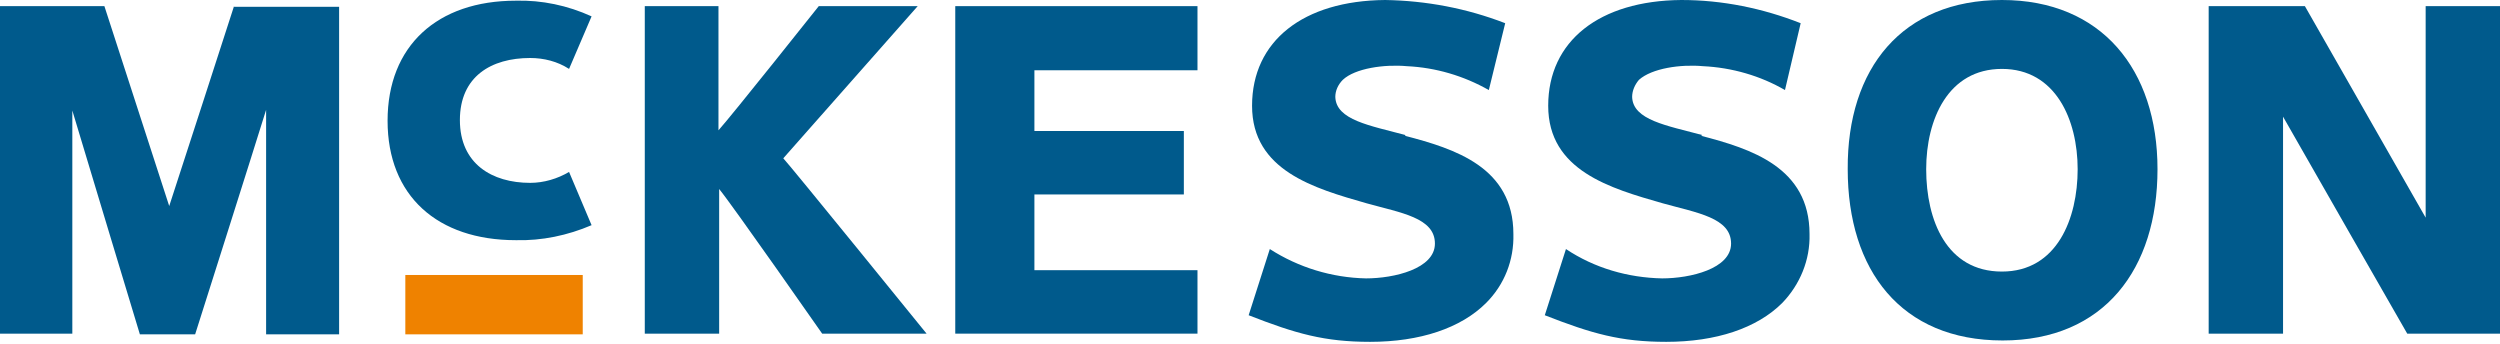 <svg xmlns="http://www.w3.org/2000/svg" width="160" height="22" viewBox="0 0 160 22" fill="none"><g clip-path="url(#clip0_12_432)"><path d="M155.242 0.393V13.93L147.513 0.393H141.355V21.353H146.115V7.467C146.901 8.864 154.063 21.353 154.063 21.353H160.002V0.393H155.242Z" fill="#005A8C"></path><path d="M14.978 0.393C14.978 0.393 11.223 12.008 10.83 13.187C10.437 11.965 6.681 0.393 6.681 0.393H0V21.353H4.629V7.074C5.371 9.563 8.952 21.397 8.952 21.397H12.489C12.489 21.397 16.288 9.432 17.031 7.03V21.397H21.703V0.436H14.978" fill="#005A8C"></path><path d="M76.639 21.353H61.137V0.393H76.639V4.497H66.202V8.384H75.766V12.445H66.202V17.292H76.639V21.353Z" fill="#005A8C"></path><path d="M37.295 17.599H25.941V21.398H37.295V17.599Z" fill="#EF8200"></path><path d="M52.401 0.393C52.401 0.393 46.812 7.423 45.982 8.34V0.393H41.266V21.353H46.026V12.096C46.855 13.1 52.619 21.353 52.619 21.353H59.301C59.301 21.353 50.48 10.48 50.13 10.131L58.733 0.393H52.401Z" fill="#005A8C"></path><path d="M118.254 10.83C118.254 17.293 121.66 21.79 128.167 21.79C134.674 21.79 138.08 17.205 138.08 10.83C138.08 4.454 134.499 0 128.123 0C121.748 0 118.211 4.367 118.254 10.83ZM123.276 10.83C123.276 7.642 124.674 4.41 128.123 4.41C131.573 4.41 132.97 7.686 132.97 10.83C132.97 13.974 131.66 17.38 128.123 17.38C124.586 17.38 123.276 14.105 123.276 10.83Z" fill="#005A8C"></path><path d="M89.958 8.646C87.687 8.035 85.504 7.686 85.46 6.201C85.46 5.808 85.635 5.415 85.94 5.109C86.726 4.367 88.604 4.105 90.045 4.236C91.879 4.323 93.669 4.847 95.285 5.764L96.333 1.485C93.844 0.524 91.268 0.044 88.648 0C83.407 0.044 80.132 2.62 80.132 6.769C80.132 10.917 84.106 12.052 87.469 13.013C89.652 13.624 91.835 13.93 91.835 15.589C91.835 17.205 89.215 17.817 87.425 17.817C85.242 17.773 83.102 17.118 81.268 15.939L79.914 20.175C82.927 21.354 84.761 21.878 87.687 21.878C90.875 21.878 93.495 21.004 95.111 19.389C96.29 18.21 96.901 16.638 96.857 14.978C96.857 10.699 93.102 9.52 89.914 8.69" fill="#005A8C"></path><path d="M108.955 8.646C106.684 8.035 104.5 7.686 104.457 6.201C104.457 5.808 104.631 5.415 104.893 5.109C105.723 4.367 107.557 4.105 108.998 4.236C110.832 4.323 112.666 4.847 114.238 5.764L115.243 1.485C112.797 0.524 110.221 0 107.601 0C102.361 0.044 99.085 2.62 99.085 6.769C99.085 10.917 103.059 12.052 106.422 13.013C108.605 13.624 110.789 13.93 110.789 15.589C110.789 17.205 108.169 17.817 106.378 17.817C104.195 17.773 102.055 17.162 100.221 15.939L98.867 20.175C101.88 21.354 103.714 21.878 106.64 21.878C109.828 21.878 112.448 21.004 114.064 19.389C115.199 18.21 115.854 16.638 115.81 14.978C115.81 10.699 112.055 9.52 108.867 8.69" fill="#005A8C"></path><path d="M33.014 15.371C34.674 15.415 36.333 15.066 37.861 14.411L36.42 11.004C35.678 11.441 34.805 11.703 33.931 11.703C31.486 11.703 29.433 10.48 29.433 7.686C29.433 4.891 31.442 3.712 33.931 3.712C34.805 3.712 35.678 3.93 36.42 4.41L37.861 1.048C36.333 0.349 34.674 1.74716e-05 33.014 0.044C27.992 0.044 24.805 2.926 24.805 7.729C24.805 12.533 27.992 15.371 33.014 15.371Z" fill="#005A8C"></path></g><defs><clipPath id="clip0_12_432"><rect width="160" height="21.834" fill="white"></rect></clipPath></defs></svg>